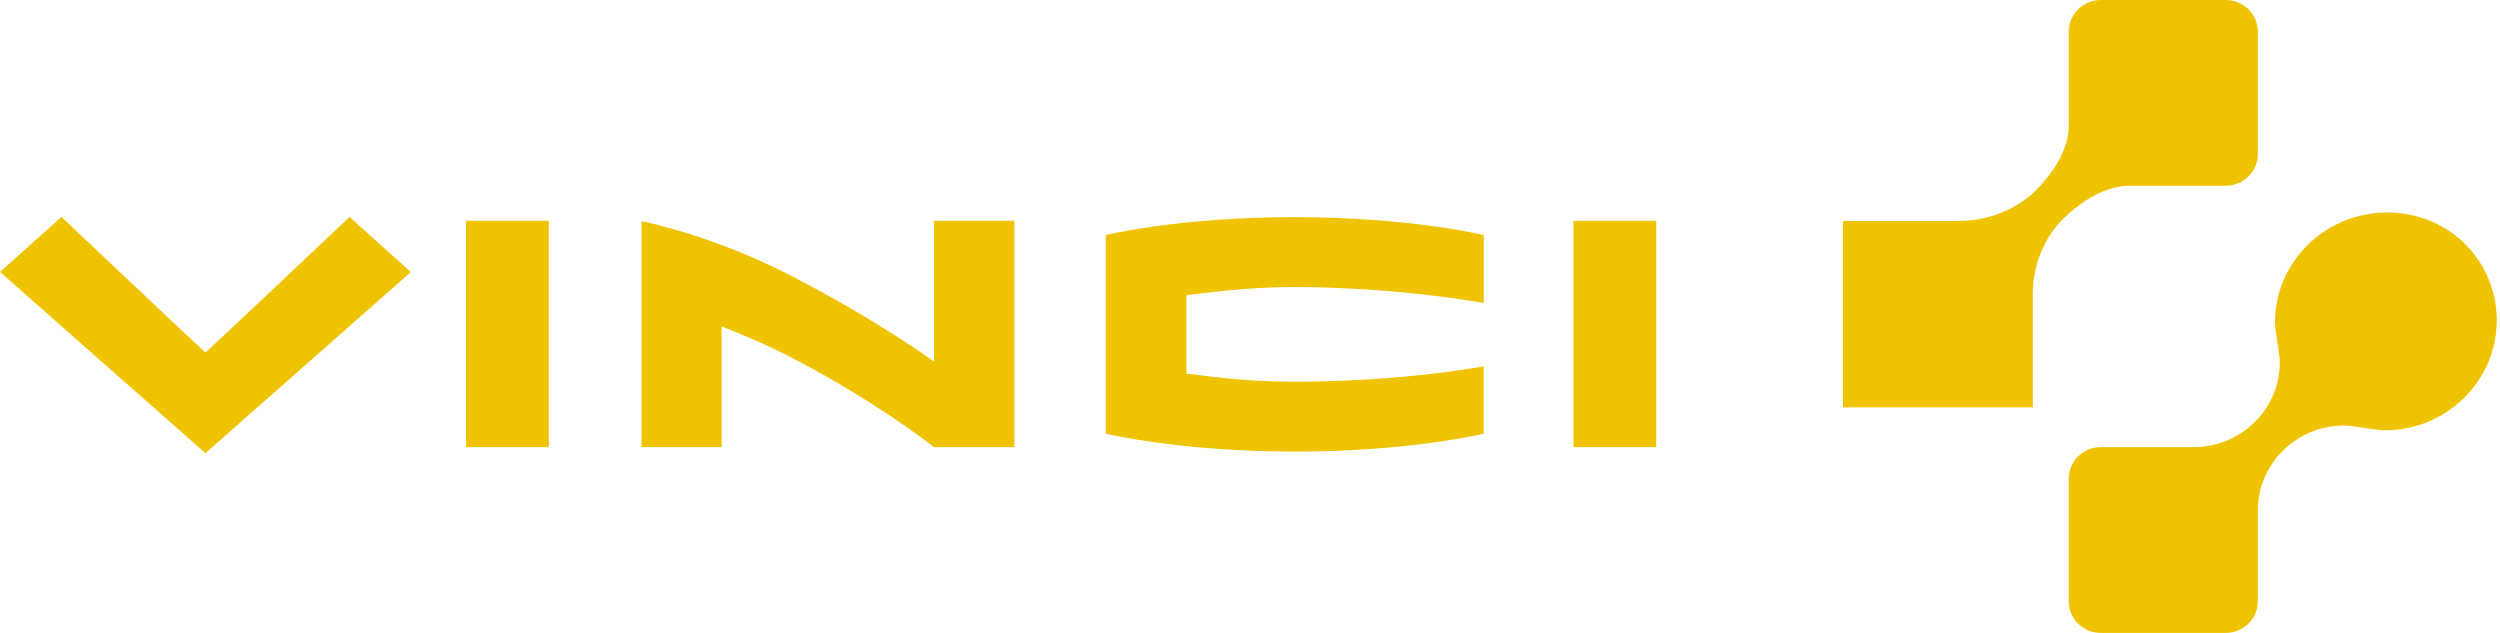 <?xml version="1.0" encoding="UTF-8"?>
<svg xmlns="http://www.w3.org/2000/svg" width="395" height="100" viewBox="0 0 395 100" fill="none">
  <path fill-rule="evenodd" clip-rule="evenodd" d="M174.706 37.137V68.517C174.706 68.517 186.342 71.353 204.566 71.353C222.666 71.353 234.426 68.53 234.426 68.53V57.877C234.426 57.877 221.786 60.31 204.444 60.31C196.032 60.31 190.452 59.34 187.457 59.036C187.444 56.482 187.464 49.22 187.457 46.628C190.813 46.302 196.454 45.35 204.568 45.35C221.45 45.41 234.428 47.878 234.428 47.878V37.139C234.428 37.139 222.844 34.309 204.568 34.309C186.155 34.307 174.706 37.137 174.706 37.137Z" fill="#F0C300"></path>
  <path fill-rule="evenodd" clip-rule="evenodd" d="M248.605 70.647H261.684V34.891H248.605V70.647Z" fill="#F0C300"></path>
  <path fill-rule="evenodd" clip-rule="evenodd" d="M73.635 70.647H86.712V34.891H73.635V70.647Z" fill="#F0C300"></path>
  <path fill-rule="evenodd" clip-rule="evenodd" d="M147.577 57.12C147.577 57.12 138.129 50.253 124.231 43.184C112.065 36.998 101.362 34.95 101.362 34.95V70.647H114.02V51.569C117.059 52.781 120.332 54.088 124.213 56.067C138.111 63.139 147.568 70.647 147.568 70.647H160.27V34.891H147.579L147.577 57.12Z" fill="#F0C300"></path>
  <path fill-rule="evenodd" clip-rule="evenodd" d="M32.462 55.708C29.541 53.028 9.71 34.28 9.71 34.28L0 42.967L32.462 71.602L64.908 42.987L55.224 34.28C55.224 34.28 35.395 53.028 32.462 55.708Z" fill="#F0C300"></path>
  <path fill-rule="evenodd" clip-rule="evenodd" d="M351.658 29.346C354.466 29.346 356.74 27.118 356.74 24.365V4.987C356.74 2.23 354.466 0 351.658 0H331.932C329.129 0 326.864 2.23 326.864 4.987C326.864 4.987 326.864 19.814 326.864 19.839C326.864 24.453 323.279 28.418 321.744 29.989C320.19 31.574 316.031 34.902 309.383 34.913H291.188V64.367H321.178V46.5C321.201 39.971 324.567 35.889 326.184 34.371C327.793 32.854 331.824 29.346 336.518 29.346C336.549 29.346 351.658 29.346 351.658 29.346Z" fill="#F0C300"></path>
  <path fill-rule="evenodd" clip-rule="evenodd" d="M389.459 38.523C386.346 35.442 382.003 33.573 377.186 33.573C367.321 33.573 359.453 41.456 359.453 50.868C359.453 52.594 360.214 55.843 360.214 57.233C360.214 64.649 354.1 70.648 346.558 70.648H331.932C329.129 70.648 326.864 72.882 326.864 75.637V95.013C326.864 97.768 329.129 100 331.932 100H351.658C354.466 100 356.74 97.768 356.74 95.013C356.74 87.718 356.74 80.644 356.74 80.644C356.74 73.239 362.858 67.232 370.403 67.232C371.812 67.232 375.128 67.979 376.887 67.979C386.47 67.979 394.49 60.261 394.49 50.58C394.487 45.842 392.548 41.619 389.459 38.523Z" fill="#F0C300"></path>
</svg>

